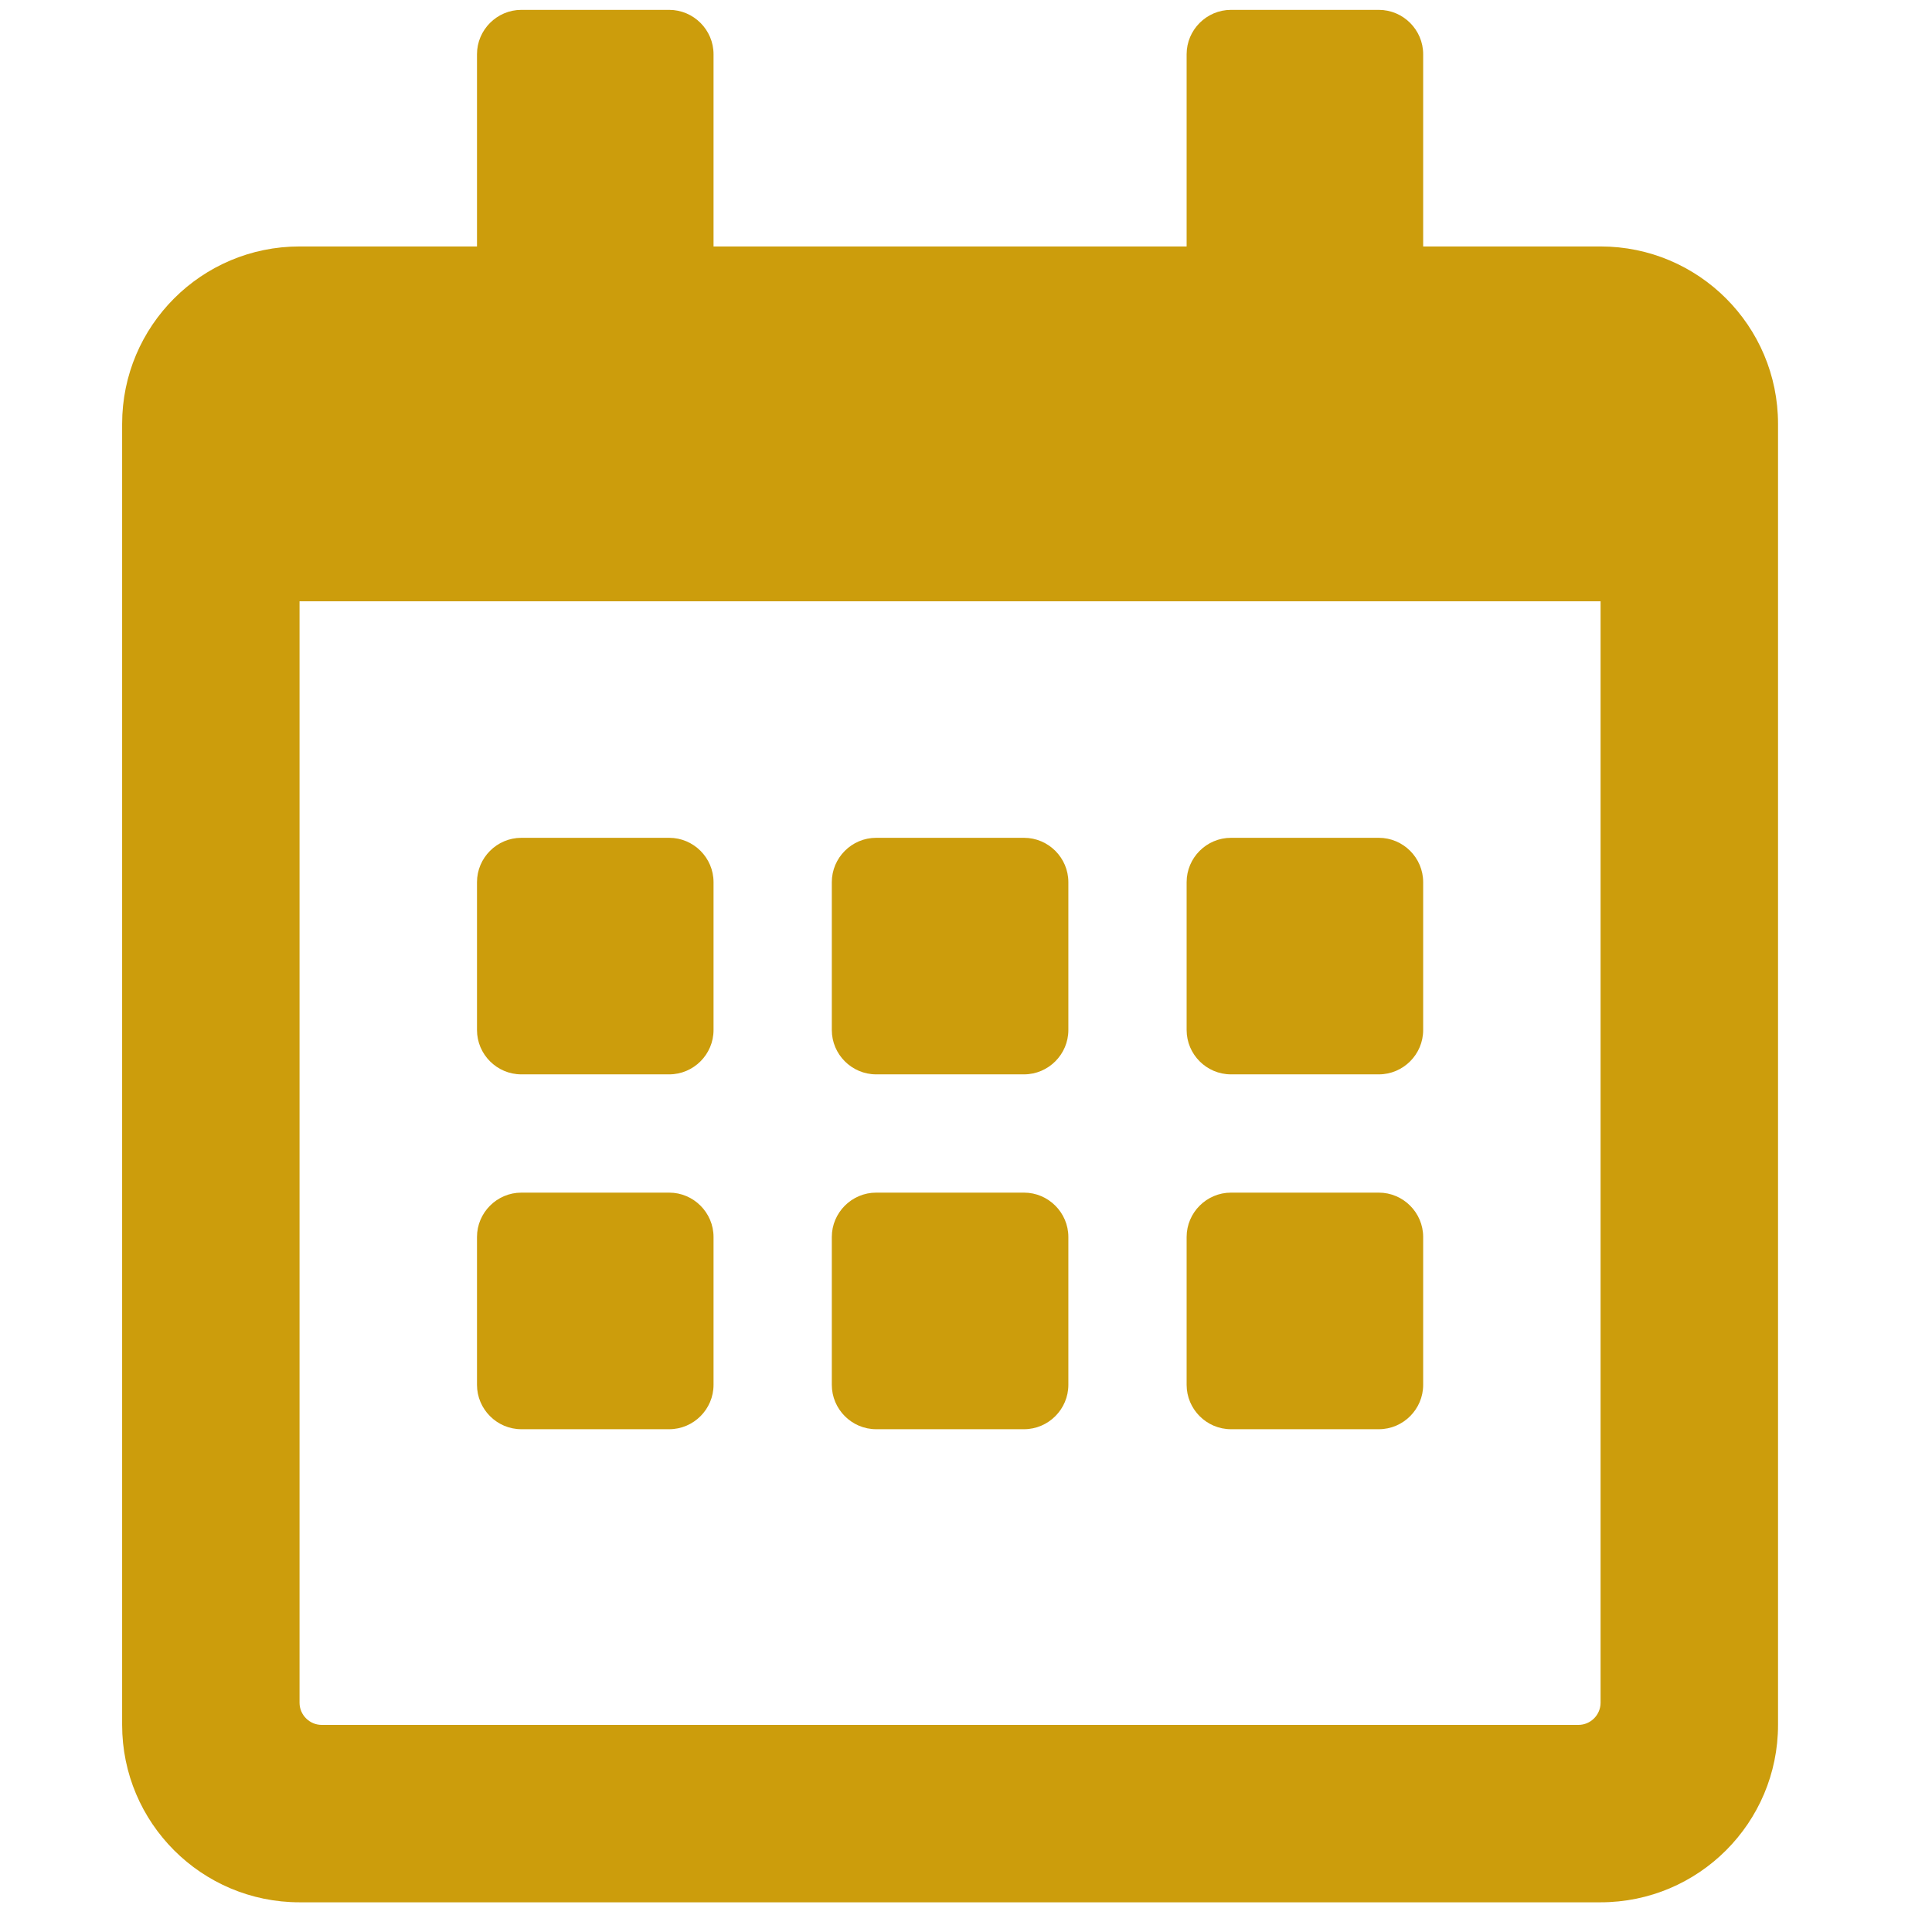 <svg xmlns="http://www.w3.org/2000/svg" width="46" height="46" viewBox="0 0 46 46" fill="none"><g id="SVG"><path id="Vector" d="M15.933 25.58H12.413C11.832 25.58 11.357 25.105 11.357 24.524V21.004C11.357 20.423 11.832 19.948 12.413 19.948H15.933C16.514 19.948 16.989 20.423 16.989 21.004V24.524C16.989 25.105 16.514 25.58 15.933 25.58ZM25.437 24.524V21.004C25.437 20.423 24.962 19.948 24.381 19.948H20.861C20.28 19.948 19.805 20.423 19.805 21.004V24.524C19.805 25.105 20.28 25.58 20.861 25.58H24.381C24.962 25.58 25.437 25.105 25.437 24.524ZM33.885 24.524V21.004C33.885 20.423 33.41 19.948 32.829 19.948H29.309C28.728 19.948 28.253 20.423 28.253 21.004V24.524C28.253 25.105 28.728 25.58 29.309 25.58H32.829C33.41 25.58 33.885 25.105 33.885 24.524ZM25.437 32.972V29.452C25.437 28.872 24.962 28.396 24.381 28.396H20.861C20.28 28.396 19.805 28.872 19.805 29.452V32.972C19.805 33.553 20.28 34.029 20.861 34.029H24.381C24.962 34.029 25.437 33.553 25.437 32.972ZM16.989 32.972V29.452C16.989 28.872 16.514 28.396 15.933 28.396H12.413C11.832 28.396 11.357 28.872 11.357 29.452V32.972C11.357 33.553 11.832 34.029 12.413 34.029H15.933C16.514 34.029 16.989 33.553 16.989 32.972ZM33.885 32.972V29.452C33.885 28.872 33.41 28.396 32.829 28.396H29.309C28.728 28.396 28.253 28.872 28.253 29.452V32.972C28.253 33.553 28.728 34.029 29.309 34.029H32.829C33.41 34.029 33.885 33.553 33.885 32.972ZM42.334 10.092V41.069C42.334 43.401 40.442 45.293 38.109 45.293H7.132C4.8 45.293 2.908 43.401 2.908 41.069V10.092C2.908 7.76 4.8 5.868 7.132 5.868H11.357V1.291C11.357 0.711 11.832 0.235 12.413 0.235H15.933C16.514 0.235 16.989 0.711 16.989 1.291V5.868H28.253V1.291C28.253 0.711 28.728 0.235 29.309 0.235H32.829C33.41 0.235 33.885 0.711 33.885 1.291V5.868H38.109C40.442 5.868 42.334 7.76 42.334 10.092ZM38.109 40.541V14.316H7.132V40.541C7.132 40.831 7.37 41.069 7.66 41.069H37.581C37.872 41.069 38.109 40.831 38.109 40.541Z" fill="#CC9D0C"></path></g></svg>